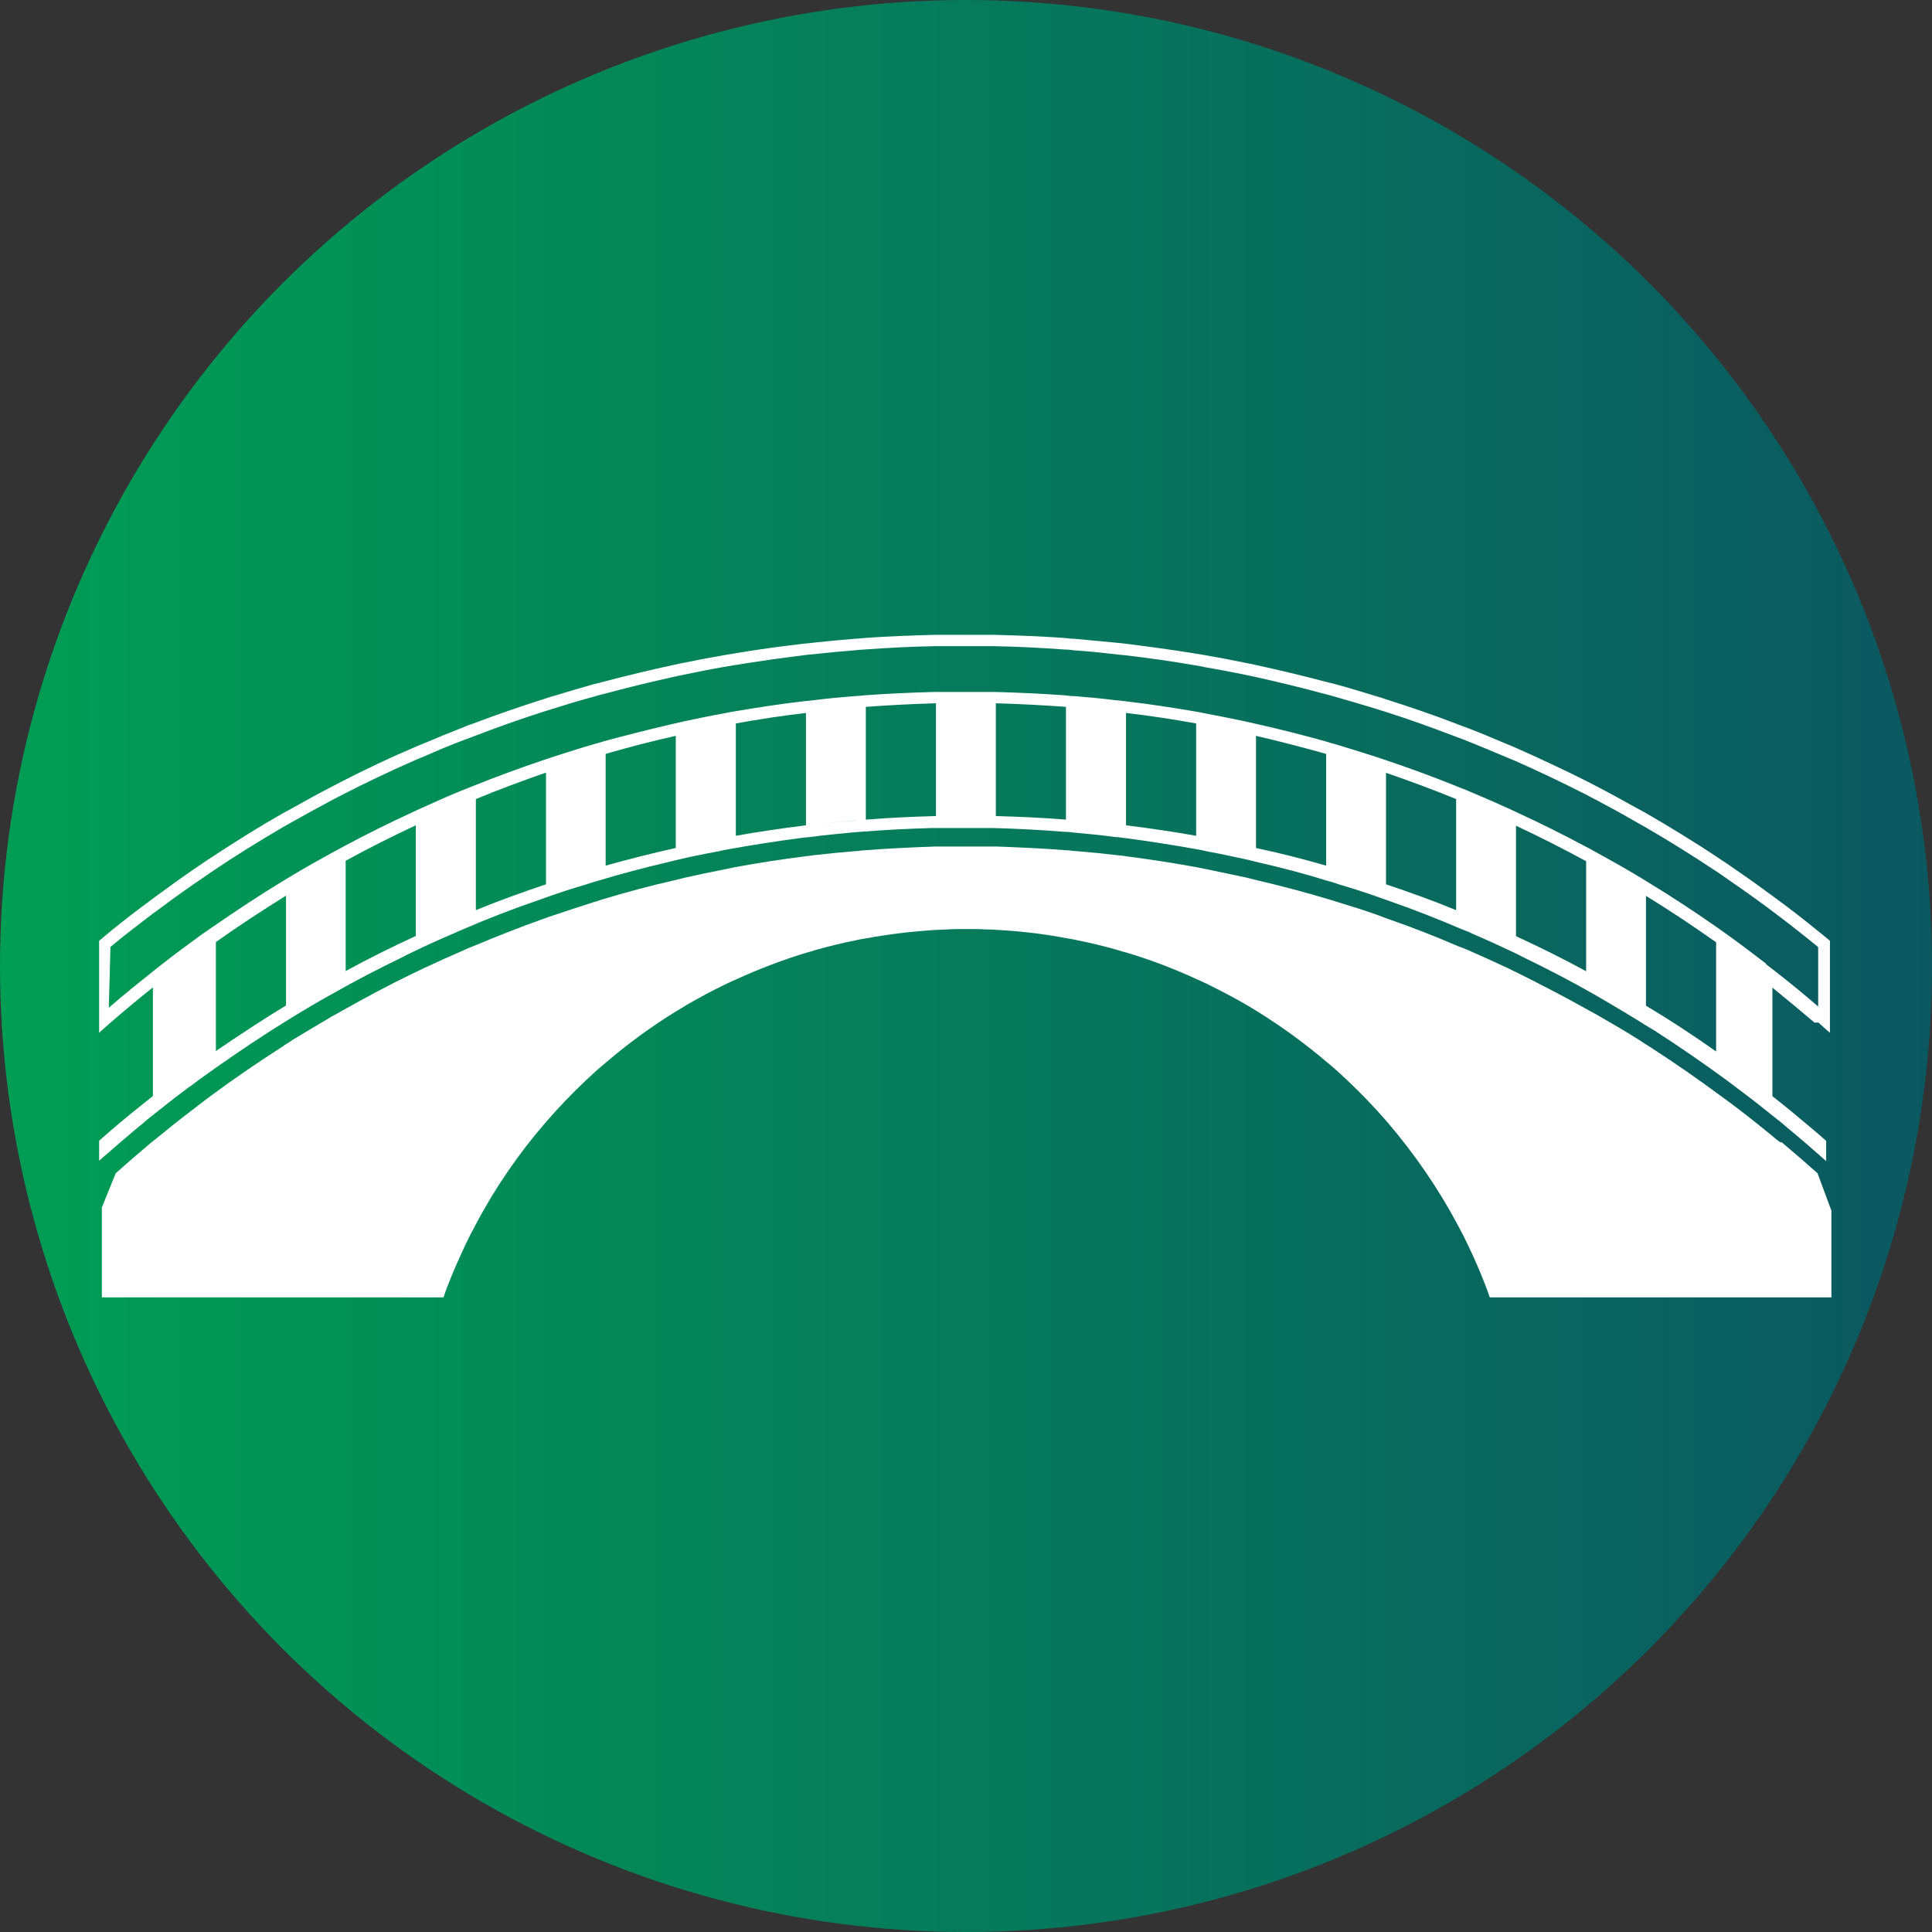 <?xml version="1.0" encoding="UTF-8"?>
<svg id="Layer_1" data-name="Layer 1" xmlns="http://www.w3.org/2000/svg" xmlns:xlink="http://www.w3.org/1999/xlink" viewBox="0 0 92 92">
  <rect x="0" y="0" width="92" height="92" fill="#333333" stroke="none"/>
  <defs>
    <style>
      .cls-1 {
        fill: url(#linear-gradient);
      }

      .cls-1, .cls-2, .cls-3 {
        stroke-width: 0px;
      }

      .cls-2 {
        fill: none;
      }

      .cls-3 {
        fill: #fff;
      }

      .cls-4 {
        clip-path: url(#clippath);
      }
    </style>
    <linearGradient id="linear-gradient" x1="0" y1="46" x2="92" y2="46" gradientUnits="userSpaceOnUse">
      <stop offset="0" stop-color="#009d55"/>
      <stop offset="1" stop-color="#0b5861"/>
    </linearGradient>
    <clipPath id="clippath">
      <circle class="cls-2" cx="46" cy="46" r="46"/>
    </clipPath>
  </defs>
  <circle class="cls-1" cx="46" cy="46" r="46"/>
  <g class="cls-4">
    <g>
      <path class="cls-3" d="M84.77,54.39l-.18-.13c-.1-.08-.2-.18-.31-.26-.67-.55-1.28-1.03-1.91-1.5l-.48-.35c-1.12-.83-2.24-1.6-3.34-2.31,0,0-.36-.22-.48-.31-.62-.39-1.25-.76-1.93-1.15-.16-.09-.31-.18-.47-.26-1.1-.62-2.24-1.21-3.36-1.77-.16-.07-.31-.15-.47-.23-.62-.29-1.25-.58-1.92-.87-.15-.07-.32-.13-.48-.19-1.11-.48-2.24-.92-3.34-1.3l-.48-.18c-.64-.23-1.29-.43-1.91-.62l-.1-.03c-.13-.04-.26-.09-.39-.12-1.06-.32-2.2-.62-3.35-.89l-.48-.12c-.62-.14-1.25-.26-1.9-.4l-.49-.1c-1.1-.2-2.24-.38-3.35-.52-.15-.03-.32-.04-.48-.06-.58-.07-1.2-.13-1.91-.19-.15,0-.31-.04-.48-.04-1.1-.09-2.24-.14-3.34-.18h-.17c-.1,0-.21,0-.33,0-.32,0-.63,0-.95,0s-.63,0-.97,0c-.1,0-.2,0-.31,0h-.16c-1.12.04-2.25.09-3.37.18-.15,0-.31.04-.46.04-.7.06-1.33.12-1.93.19-.15.02-.31.04-.47.06-1.13.14-2.26.32-3.35.52l-.48.1c-.66.13-1.28.26-1.9.4l-.48.12c-1.16.26-2.3.57-3.36.89-.15.04-.31.11-.48.15-.67.21-1.29.42-1.92.63-.11.04-.23.07-.34.12l-.12.04c-1.08.38-2.21.83-3.36,1.31-.11.04-.23.09-.34.14l-.13.06c-.58.25-1.21.53-1.91.86-.16.07-.31.16-.48.23-1.12.54-2.24,1.14-3.36,1.77-.16.09-.31.18-.47.26-.63.37-1.27.76-1.91,1.14l-.11.08c-.11.07-.24.14-.37.24-1.14.73-2.27,1.5-3.35,2.3-.16.11-.32.24-.48.36-.62.47-1.24.95-1.91,1.5-.11.08-.21.17-.31.25l-.18.14c-.56.47-1.14.97-1.71,1.48l-.66,1.63v4.28h16.27c.06-.19.13-.38.2-.56.26-.67.55-1.32.85-1.96.15-.32.31-.63.48-.94.92-1.75,2.05-3.39,3.34-4.88.16-.18.32-.36.48-.54.6-.66,1.24-1.29,1.9-1.89.16-.14.32-.28.48-.41,1.05-.9,2.16-1.71,3.34-2.44.17-.1.33-.19.48-.29.62-.36,1.25-.7,1.9-1.01.16-.08.32-.15.48-.22,1.07-.49,2.19-.92,3.34-1.27.16-.04.32-.09.48-.14.63-.18,1.26-.33,1.91-.46.15-.04.32-.06.48-.09,1.09-.2,2.2-.33,3.34-.4.16,0,.32-.02.48-.02.32-.02.63-.02.95-.02s.63,0,.95.02c.16,0,.32,0,.48.02,1.14.06,2.24.19,3.34.4.16.03.33.05.48.09.65.13,1.28.28,1.91.46.16.05.32.1.48.14,1.14.34,2.26.77,3.34,1.27.16.07.32.14.48.22.65.32,1.28.65,1.9,1.01.16.1.32.19.48.29,1.17.73,2.29,1.54,3.34,2.44.16.13.32.27.48.41.66.6,1.3,1.23,1.9,1.89.16.18.32.36.48.54,1.28,1.5,2.41,3.13,3.34,4.88.17.31.33.62.48.94.31.64.59,1.29.85,1.96.07.18.14.37.2.56h16.27v-4.13l-.66-1.78c-.57-.51-1.14-1-1.71-1.48Z"/>
      <path class="cls-3" d="M86.59,48.69c.18.17.37.33.55.49v-4.38c-.18-.15-.37-.31-.55-.45-.66-.54-1.33-1.06-2.01-1.56-.16-.11-.32-.24-.48-.35-.62-.46-1.26-.9-1.9-1.34-.16-.11-.33-.21-.48-.32-1.09-.72-2.2-1.4-3.34-2.06-.16-.09-.32-.18-.48-.26-.62-.35-1.26-.7-1.9-1.03-.16-.08-.32-.17-.48-.25-1.1-.55-2.21-1.07-3.34-1.57-.16-.07-.32-.14-.48-.2-.63-.27-1.27-.54-1.91-.78-.15-.06-.32-.11-.48-.18-1.09-.42-2.21-.8-3.34-1.16-.16-.05-.32-.11-.48-.15-.62-.19-1.27-.39-1.9-.56-.16-.04-.32-.08-.48-.12-1.11-.29-2.22-.56-3.34-.8-.17-.04-.33-.07-.48-.1-.62-.13-1.27-.25-1.9-.36-.16-.03-.32-.05-.48-.08-1.11-.18-2.22-.33-3.34-.47-.16-.02-.32-.04-.48-.05-.63-.06-1.27-.12-1.91-.18-.16,0-.32-.02-.48-.04-1.11-.08-2.22-.12-3.34-.15-.16,0-.32,0-.48,0-.32,0-.63,0-.95,0s-.63,0-.95,0c-.16,0-.32,0-.48,0-1.12.03-2.23.07-3.34.15-.16.02-.32.03-.48.04-.64.05-1.28.11-1.91.18-.16.02-.32.04-.48.05-1.12.13-2.23.28-3.34.47-.16.03-.32.05-.48.08-.63.11-1.28.23-1.9.36-.16.03-.32.06-.48.1-1.12.24-2.23.51-3.34.8-.16.04-.32.09-.48.12-.63.18-1.27.37-1.9.56-.16.04-.32.1-.48.15-1.13.36-2.24.74-3.34,1.16-.16.06-.33.11-.48.18-.64.25-1.28.51-1.91.78-.16.06-.32.13-.48.2-1.13.48-2.24,1.01-3.34,1.57-.16.08-.32.17-.48.25-.64.33-1.28.68-1.9,1.03-.16.09-.32.18-.48.26-1.14.65-2.24,1.34-3.34,2.06-.16.11-.33.21-.48.32-.64.43-1.28.88-1.9,1.34-.16.11-.32.23-.48.35-.68.5-1.35,1.01-2.01,1.55-.18.15-.37.31-.55.46v4.38c.18-.17.37-.33.55-.49.66-.57,1.33-1.13,2.01-1.67v5.17c-.68.54-1.35,1.08-2.01,1.65-.18.16-.37.32-.55.48v.95c.61-.53,1.22-1.06,1.84-1.58.17-.13.33-.26.48-.4.64-.51,1.28-1.02,1.94-1.51.17-.11.33-.24.49-.36,1.11-.8,2.24-1.58,3.41-2.33.16-.1.32-.2.48-.3.63-.4,1.28-.79,1.94-1.17.16-.09.32-.18.48-.27,1.11-.63,2.24-1.22,3.4-1.78.16-.09.32-.16.48-.24.64-.31,1.28-.6,1.94-.88.16-.08.32-.14.48-.21,1.11-.48,2.24-.92,3.4-1.32l.48-.17c.64-.23,1.28-.44,1.94-.63.16-.05.32-.11.48-.15,1.12-.34,2.25-.64,3.4-.91l.49-.12c.63-.15,1.28-.28,1.94-.4.16-.04.33-.07.48-.1,1.12-.2,2.26-.38,3.4-.53.16-.02.33-.04.48-.05.64-.09,1.29-.15,1.94-.21.15-.02.33-.03.48-.04,1.12-.09,2.26-.15,3.4-.18.16,0,.33,0,.48,0,.33,0,.64,0,.97,0s.64,0,.97,0c.16,0,.33,0,.48,0,1.14.03,2.28.09,3.4.18.17,0,.33.02.48.04.66.06,1.3.12,1.94.21.17,0,.33.04.48.05,1.14.15,2.28.33,3.4.53.17.03.33.06.48.1.66.12,1.3.26,1.94.4l.49.12c1.14.26,2.28.56,3.4.91.17.04.33.1.48.15.65.19,1.3.4,1.94.63l.48.17c1.15.4,2.29.85,3.41,1.33.16.06.33.12.48.2.65.28,1.29.57,1.94.88.16.08.32.15.48.24,1.14.55,2.28,1.14,3.4,1.78.16.1.32.18.48.28.65.38,1.29.76,1.94,1.17.16.09.32.2.48.29,1.16.75,2.29,1.53,3.4,2.34.16.12.33.25.49.37.65.48,1.29.99,1.94,1.51.16.12.32.26.48.4.62.51,1.23,1.04,1.84,1.58v-.96c-.18-.16-.37-.33-.55-.48-.66-.56-1.33-1.12-2.01-1.65v-5.17c.68.55,1.35,1.11,2.01,1.67ZM13.62,47.88c-1.14.69-2.24,1.42-3.34,2.17v-5.19c1.08-.77,2.2-1.5,3.34-2.21v5.23ZM19.8,44.57c-1.13.52-2.24,1.07-3.34,1.67v-5.25c1.09-.6,2.21-1.16,3.34-1.69v5.27ZM26,42.11c-1.13.38-2.24.78-3.34,1.23v-5.29c1.09-.45,2.21-.87,3.34-1.26v5.32ZM32.18,40.38c-1.12.25-2.23.53-3.34.84v-5.32c1.1-.32,2.22-.61,3.34-.86v5.34ZM38.38,39.3c-1.12.14-2.23.3-3.34.5v-5.35c1.1-.2,2.22-.37,3.34-.5v5.35ZM38.85,39.25c.62-.07,1.24-.13,1.86-.18h.05c-.64.05-1.28.11-1.91.18ZM44.57,38.86c-1.12.03-2.23.08-3.34.17v-5.37c1.1-.08,2.22-.14,3.34-.17v5.37ZM50.76,39.03c-1.11-.09-2.22-.14-3.34-.17v-5.37c1.12.03,2.24.09,3.34.17v5.37ZM56.96,39.8c-1.11-.2-2.22-.36-3.34-.5v-5.35c1.12.13,2.24.3,3.34.5v5.35ZM63.15,41.22c-1.11-.32-2.22-.6-3.34-.84v-5.34c1.12.26,2.24.55,3.34.86v5.32ZM69.34,43.34c-1.09-.45-2.21-.85-3.34-1.23v-5.31c1.13.39,2.24.8,3.34,1.25v5.29ZM75.53,46.25c-1.1-.6-2.21-1.15-3.34-1.67v-5.26c1.13.53,2.24,1.09,3.34,1.69v5.24ZM81.72,50.07c-1.09-.77-2.2-1.5-3.34-2.18v-5.23c1.14.7,2.25,1.44,3.34,2.21v5.2ZM84.1,45.89c-.62-.48-1.26-.96-1.9-1.42-.16-.11-.33-.23-.48-.34-1.09-.76-2.2-1.49-3.34-2.18l-.48-.29c-.62-.37-1.26-.73-1.9-1.08-.16-.09-.32-.18-.48-.26-1.1-.59-2.21-1.14-3.34-1.66-.16-.08-.32-.15-.48-.22-.63-.29-1.27-.56-1.91-.83-.15-.06-.32-.12-.48-.19-1.09-.44-2.21-.85-3.34-1.23l-.48-.16c-.62-.2-1.27-.4-1.9-.59-.16-.04-.32-.09-.48-.14-1.11-.31-2.22-.59-3.34-.84-.17-.04-.33-.07-.48-.11-.62-.13-1.27-.26-1.9-.38-.16-.04-.32-.06-.48-.09-1.11-.19-2.22-.36-3.34-.49-.16-.02-.32-.04-.48-.05-.63-.08-1.27-.14-1.91-.19-.16,0-.32-.02-.48-.04-1.11-.08-2.22-.13-3.34-.16-.16,0-.32,0-.48,0-.32,0-.63,0-.95,0s-.63,0-.95,0c-.16,0-.32,0-.48,0-1.12.03-2.23.08-3.34.16-.16.02-.32.03-.48.04-.64.05-1.28.11-1.91.19-.16.02-.32.04-.48.05-1.12.13-2.23.3-3.34.49-.16.03-.32.05-.48.09-.63.11-1.28.25-1.9.38-.16.04-.32.07-.48.11-1.12.26-2.23.54-3.34.84-.16.05-.32.1-.48.14-.63.18-1.27.39-1.9.59l-.48.16c-1.13.38-2.24.79-3.34,1.23-.16.07-.33.13-.48.19-.64.26-1.28.54-1.91.83-.16.07-.32.14-.48.22-1.13.52-2.24,1.07-3.34,1.66-.16.09-.32.18-.48.26-.64.35-1.28.71-1.9,1.08l-.48.29c-1.14.69-2.24,1.42-3.34,2.18-.16.11-.33.23-.48.33-.64.47-1.28.93-1.9,1.42-.16.12-.32.26-.48.38-.68.54-1.35,1.08-2.01,1.65-.03.03-.05.05-.09.08l.08-2.9s0,0,0,0c.66-.55,1.33-1.06,2.01-1.58.16-.11.32-.23.48-.35.62-.46,1.26-.92,1.9-1.35.16-.11.32-.22.48-.33,1.08-.73,2.2-1.42,3.34-2.09.16-.09.32-.18.48-.27.62-.35,1.26-.7,1.9-1.04.16-.08.32-.17.48-.25,1.09-.56,2.21-1.09,3.34-1.59.16-.07.32-.14.48-.2.63-.28,1.27-.55,1.91-.79.16-.06.32-.12.48-.18,1.09-.42,2.21-.82,3.34-1.18.16-.05.32-.1.48-.15.63-.2,1.26-.39,1.9-.56.16-.05.32-.1.48-.13,1.1-.3,2.22-.57,3.34-.82.17-.04.33-.07.48-.1.62-.13,1.26-.26,1.9-.37.16-.03.32-.05.48-.08,1.1-.18,2.22-.34,3.34-.48.16-.02.32-.04.48-.05.63-.07,1.27-.13,1.91-.18.15-.02.32-.03.48-.04,1.1-.08,2.22-.14,3.34-.16.16,0,.32,0,.48,0,.32,0,.63,0,.95,0s.63,0,.95,0c.16,0,.32,0,.48,0,1.12.02,2.24.08,3.34.16.16,0,.33.02.48.04.64.04,1.28.11,1.91.18.16.02.32.04.48.05,1.12.13,2.24.29,3.34.48.16.03.32.05.48.09.64.11,1.28.23,1.9.36l.48.1c1.12.25,2.24.52,3.34.82.16.04.32.08.48.13.63.18,1.28.37,1.9.56.16.05.32.11.48.15,1.13.36,2.24.76,3.34,1.18.16.06.33.12.48.18.64.26,1.28.52,1.91.79.16.07.32.13.48.2,1.13.5,2.24,1.03,3.34,1.59.16.09.32.17.48.25.64.34,1.28.69,1.9,1.05.16.09.32.18.48.27,1.14.66,2.25,1.36,3.34,2.08.16.11.33.22.48.33.64.44,1.28.89,1.9,1.35.16.12.32.24.48.36.68.51,1.35,1.04,2.01,1.58v2.83c-.66-.57-1.33-1.12-2.01-1.65-.16-.12-.32-.25-.48-.37Z"/>
    </g>
  </g>
</svg>